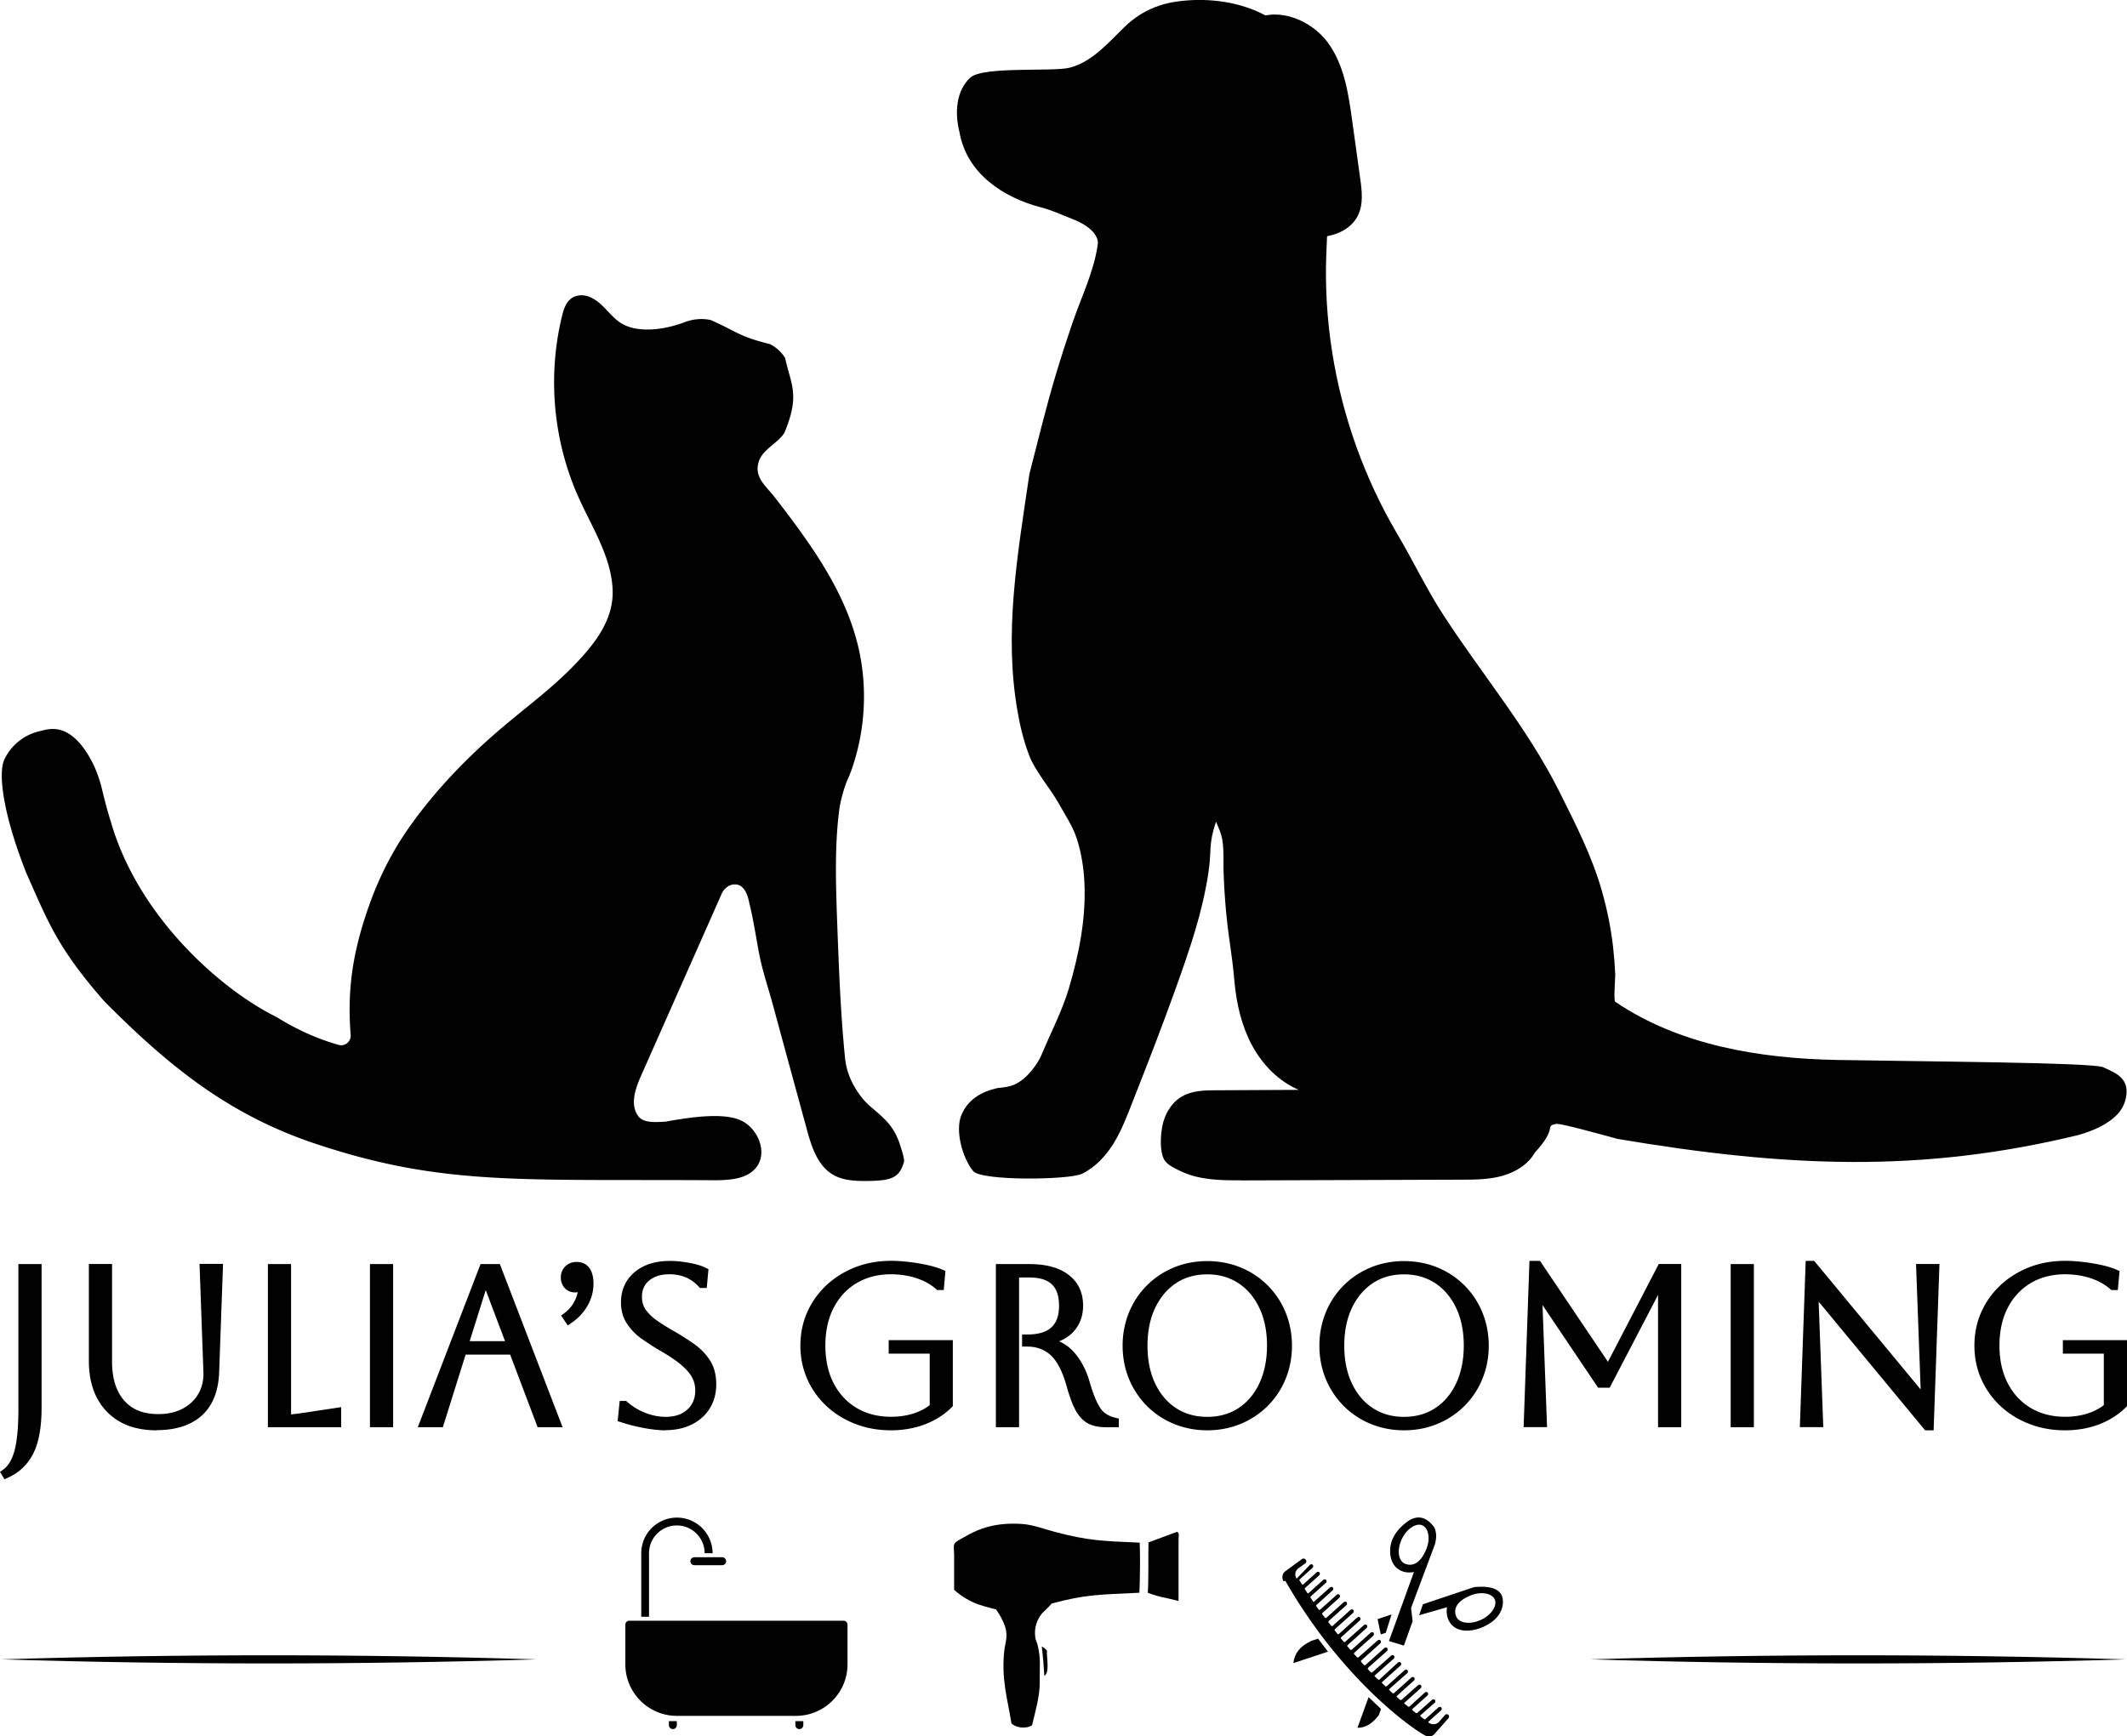 <?xml version="1.0" encoding="UTF-8"?>
<svg data-bbox="0 -0.006 262.34 214.234" viewBox="0 0 262.34 214.22" xmlns="http://www.w3.org/2000/svg" data-type="color">
    <g>
        <path d="M11.13 93.57c.67 1.19 1.14 2.49 1.46 3.83s.66 2.66 1.08 3.97c3.4 11.86 13.77 20.84 20.42 24.09 2.4 1.5 4.95 2.68 7.68 3.45.78.22 1.54-.41 1.48-1.22-.44-5.6.24-10.33 2.35-16.19 1.16-3.23 2.71-6.32 4.66-9.14 3.4-4.89 7.62-9.22 12.21-13.05 2.83-2.37 5.8-4.59 8.37-7.26s4.87-5.62 4.72-9.3c-.17-4.09-2.56-7.71-4.23-11.45-3.1-6.94-3.82-14.93-2.01-22.31.27-1.11.69-2.34 2.07-2.54.45-.06.9.01 1.32.18 1.72.69 2.55 2.52 4.12 3.37 1.9 1.03 4.91.77 7.61-.25 1.02-.39 2.13-.5 3.2-.27h.02c3.27 1.45 3.38 1.99 7.28 2.97h.02c.77.39 1.43.99 1.88 1.72v.02c.77 3.43 1.83 4.56-.09 9.2v.01c-.81 1.26-2.61 2.02-3.12 3.42-.73 2.02.82 3.1 1.9 4.5 1.44 1.85 2.85 3.72 4.18 5.65 2.6 3.77 4.87 7.84 6.02 12.31.89 3.47 1.06 7.11.54 10.65-.26 1.76-.69 3.5-1.29 5.17-.12.33-.25.66-.4.99-.45.98-.93 2.73-1.07 3.84-.59 4.53-.41 9.39-.25 13.96.21 5.62.4 10.92.96 16.59.13 1.31.56 2.59 1.24 3.71 1.37 2.28 2.23 2.38 3.89 4.14.7.75 1.23 1.65 1.56 2.62s.68 2.09.58 2.43c-.61 1.99-1.54 2.32-4.96 2.32-1.29-.01-2.64-.11-3.76-.76-1.93-1.11-2.68-3.47-3.26-5.62-.23-.86-.47-1.71-.7-2.57-1.17-4.28-2.34-8.56-3.5-12.85-.56-2.04-1.26-4.09-1.66-6.15s-.71-4.25-1.23-6.33c-.21-1.09-.67-2.44-1.96-2.3-.64.07-1.18.54-1.44 1.13l-9.95 22.46c-.71 1.6-1.39 3.57-.35 4.98.67.92 2.22.74 3.36.69 3.86-.7 7.58-1.11 9.54-.03s3.05 3.91 1.66 5.67c-1.12 1.42-3.18 1.57-4.98 1.59-24.19-.16-33.72.73-49.43-4.52-10.66-3.56-18.03-9.54-25.96-17.51-5.78-6.6-6.91-9.67-9.67-15.89C.37 100.43-.26 95.4.54 93.7a6.35 6.35 0 0 1 4.39-3.5c.9-.19 3.53-1.36 6.2 3.37Z" fill="#010101" data-color="1"/>
        <path d="m152.99 145.63 27.19-.09c1.7 0 3.43-.01 5.07-.46s3.22-1.4 4.05-2.88c2.91-3.13 1.13-3.26 2.64-3.54.52-.1 5.55 1.3 7.56 1.85 20.95 3.53 37.53 4.22 56.89-.49 1.76-.52 3.61-1.27 4.84-2.63.48-.53.81-1.19.96-1.88.53-2.44-1.15-3.11-2.81-3.85-1.33-.59-23.22-.71-32.78-.89-9.57-.18-19.46-1.81-27.38-7.18-.22-.15.01-2.94 0-3.34-.05-1.16-.14-2.31-.27-3.47-.27-2.3-.73-4.58-1.36-6.81-1.23-4.35-3.28-8.34-5.29-12.36-3.89-7.77-9.55-14.45-14.26-21.71-2.12-3.27-3.76-6.74-5.73-10.07s-3.72-7.08-5.06-10.84c-2.68-7.52-3.96-15.55-3.67-23.53.18-4.91.64-10.19.29-15.1.06-8.98-1.67-9.61-5.4-12.82C155.7 1.15 152.04.09 148.43 0c-1.67-.04-3.76.13-5.35.66-1.78.59-3.15 1.46-4.47 2.75-2 1.96-3.96 4.24-6.67 4.94-2.04.53-10.7-.2-12.26 1.22-1.76 1.61-1.94 4.36-1.35 6.68.89 5.2 5.47 8.15 10.12 9.35 1.38.36 2.39.88 3.72 1.38 1.26.48 2.72 1.27 3.17 2.51.08.23.08.47.05.71-.47 3.32-2.02 6.43-3.11 9.62-.72 2.1-1.4 4.21-2.04 6.34-1.22 4.06-2.21 8.18-3.27 12.29-1.54 10.41-3.14 19.66-1.48 29.25.33 1.91.76 3.69 1.45 5.5.72 1.92 2.65 4.14 3.64 5.92.81 1.48 1.71 2.74 2.24 4.38.56 1.74.84 3.56.93 5.39.21 4.42-.67 8.85-1.92 13.06-.83 2.79-2.26 5.51-3.38 8.21-.45 1.08-1.57 2.52-2.53 3.18-.6.41-1.07.74-2.86.89-2.03.44-3.68 1.42-4.48 3.33-.81 1.91.13 5.32 1.45 6.92 1.03 1.24 11.82 1.09 13.4.34 1.63-.78 2.92-2.16 3.88-3.69 1.12-1.8 1.83-3.81 2.61-5.78 1.74-4.41 3.45-8.83 5.05-13.29 1.7-4.75 3.32-9.38 4.07-14.37.44-2.95-.03-3.4.94-6.32.73 1.76.97 1.95.92 5.62.08 3.13.33 6.26.79 9.35.2 1.37.41 2.98.57 4.8.25 2.71.87 5.41 2.15 7.8s3.28 4.46 5.78 5.52c-3.38.02-6.76.03-10.14.05-1.47 0-3.01.03-4.28.77-1.33.77-2.16 2.24-2.43 3.75-.2 1.14-.31 2.87.2 3.95.35.73 1.43 1.2 2.12 1.53 2.26 1.08 4.89 1.12 7.34 1.11Z" fill="#010101" data-color="1"/>
        <path d="M154.69 2.38c3.08-1.55 7.07.15 9.08 2.87 2 2.72 2.52 6.15 2.98 9.45.34 2.43.68 4.86 1.01 7.29.22 1.56.42 3.23-.3 4.65-1.11 2.18-4.1 2.98-6.58 2.45-2.48-.54-4.56-2.09-6.55-3.59-6.81-5.16-3.82-15.83.36-23.1Z" fill="#010101" data-color="1"/>
        <path d="M2.77 173.89v-17.43h1.86v17.27c0 2.3-.32 4.08-.96 5.36a5.875 5.875 0 0 1-2.92 2.79l-.08-.14c.73-.51 1.26-1.37 1.6-2.58.34-1.21.51-2.96.51-5.26Z" fill="#010101" data-color="1"/>
        <path d="m.55 182.5-.55-.91.38-.27c.63-.44 1.1-1.22 1.4-2.31.32-1.16.49-2.89.49-5.13v-17.93h2.86v17.77c0 2.36-.34 4.24-1.01 5.58-.69 1.38-1.75 2.39-3.17 3.02l-.4.18Zm2.72-25.55v16.93c0 2.33-.18 4.14-.52 5.39-.06.22-.13.43-.21.64.26-.32.49-.67.68-1.06.6-1.2.9-2.93.9-5.13v-16.77h-.86Z" fill="#010101" data-color="1"/>
        <path d="M11.46 156.45h1.86v11.53c0 2.21.54 3.92 1.63 5.15 1.08 1.23 2.61 1.84 4.58 1.84 1.24 0 2.32-.24 3.24-.72.92-.48 1.63-1.15 2.13-2.01.5-.86.73-1.84.7-2.95l-.46-12.84H27l-.46 12.84c-.07 2.19-.72 3.84-1.95 4.97s-2.98 1.69-5.26 1.69c-2.46 0-4.38-.71-5.77-2.15-1.38-1.43-2.08-3.39-2.08-5.89v-11.48Z" fill="#010101" data-color="1"/>
        <path d="M19.3 176.46c-2.59 0-4.65-.77-6.12-2.3-1.47-1.52-2.22-3.62-2.22-6.24v-11.98h2.86v12.03c0 2.07.5 3.69 1.5 4.82.99 1.13 2.37 1.67 4.2 1.67 1.15 0 2.16-.22 3.01-.67.83-.44 1.48-1.05 1.93-1.82.45-.77.66-1.67.63-2.68l-.48-13.36h2.9l-.48 13.36c-.08 2.31-.79 4.11-2.11 5.32-1.32 1.21-3.2 1.83-5.6 1.83Zm-7.34-19.51v10.98c0 2.35.65 4.21 1.94 5.54 1.19 1.23 2.85 1.9 4.94 1.98-1.79-.13-3.22-.8-4.26-1.99-1.16-1.32-1.75-3.16-1.75-5.48v-11.03h-.86Zm12.99 16.1a5.7 5.7 0 0 1-1.96 1.64c-.32.17-.67.31-1.03.43.9-.26 1.66-.67 2.26-1.22.27-.25.52-.53.73-.84Zm.69-16.1.41 11.35.41-11.35h-.82Z" fill="#010101" data-color="1"/>
        <path d="M33.54 156.45h1.86v18.58c.35 0 .89-.05 1.64-.16l4.54-.68v1.39h-8.03v-19.13Z" fill="#010101" data-color="1"/>
        <path d="M42.07 176.08h-9.03v-20.13h2.86v18.55c.29-.03.64-.07 1.07-.13l5.11-.77v2.47Zm-3.08-1h2.08v-.31l-2.08.31Zm-4.96 0 .86-.05v-18.08h-.86v18.13Z" fill="#010101" data-color="1"/>
        <path d="M46.14 175.58v-19.13H48v19.13h-1.86Z" fill="#010101" data-color="1"/>
        <path d="M48.49 176.08h-2.86v-20.13h2.86v20.13Zm-1.86-1h.86v-18.13h-.86v18.13Z" fill="#010101" data-color="1"/>
        <path d="m52.26 175.58 7.35-19.13h1.69l7.35 19.13h-1.99l-3.39-8.96h-6.2l-2.81 8.96h-1.99Zm7.54-17.71-2.54 8.09h5.77l-3.06-8.09h-.16Z" fill="#010101" data-color="1"/>
        <path d="M69.38 176.08h-3.07l-3.39-8.96h-5.49l-2.81 8.96h-3.09l7.74-20.13h2.38l7.74 20.13Zm-2.38-1h.92l-6.97-18.13h-1.01l-.16.42h.52l3.44 9.09 3.26 8.62Zm-14.02 0h.9l2.71-8.62h-.01l1.25-3.99-4.84 12.61Zm4.95-9.62h4.36l-2.38-6.3-1.98 6.3Z" fill="#010101" data-color="1"/>
        <path d="M69.66 157.6c0-.42.14-.76.41-1.03.27-.26.63-.4 1.07-.4.51 0 .9.19 1.16.56.26.37.4.91.4 1.6 0 .89-.22 1.73-.67 2.5-.45.77-1.07 1.43-1.87 1.98l-.27-.41c1.26-.95 1.92-2.28 1.99-3.99-.22.35-.54.52-.96.52-.38 0-.69-.13-.92-.38-.23-.25-.34-.57-.34-.96Z" fill="#010101" data-color="1"/>
        <path d="m70.02 163.52-.81-1.22.38-.28c.88-.66 1.43-1.52 1.67-2.6-.58.11-1.23-.08-1.62-.52-.31-.35-.47-.78-.47-1.29 0-.56.19-1.02.56-1.38.37-.36.84-.54 1.41-.54.67 0 1.21.27 1.57.77.32.46.49 1.09.49 1.89 0 .98-.25 1.9-.74 2.75-.48.84-1.16 1.56-2.02 2.14l-.42.29Zm1.12-6.84c-.31 0-.54.08-.72.25-.18.17-.26.38-.26.67 0 .26.07.46.21.62.08.09.23.22.54.22.25 0 .41-.09.53-.29l.56-.9a1.71 1.71 0 0 0-.13-.23c-.11-.15-.3-.35-.75-.35Z" fill="#010101" data-color="1"/>
        <path d="m76.71 174.98.16-1.64h.16c.71.62 1.51 1.1 2.4 1.45.89.35 1.78.52 2.65.52 1.24 0 2.24-.34 3.01-1.02.77-.68 1.15-1.6 1.15-2.75 0-.64-.14-1.23-.42-1.78-.28-.55-.75-1.1-1.39-1.67-.65-.56-1.54-1.17-2.66-1.83-.78-.46-1.53-.93-2.24-1.43s-1.29-1.08-1.75-1.75c-.46-.67-.68-1.46-.68-2.39 0-1.38.5-2.5 1.5-3.35 1-.85 2.32-1.27 3.96-1.27.73 0 1.51.08 2.35.23.84.15 1.48.35 1.94.59l-.14 1.53h-.16c-1.04-1.13-2.37-1.69-3.99-1.69-1.17 0-2.1.3-2.81.89s-1.07 1.39-1.07 2.39c0 .75.2 1.39.59 1.93.39.54.9 1.02 1.52 1.45.62.43 1.28.84 1.99 1.24.82.47 1.62.97 2.39 1.5s1.41 1.16 1.91 1.9.75 1.66.75 2.77c0 1.02-.24 1.92-.71 2.69-.47.78-1.14 1.38-2.01 1.82-.87.44-1.87.66-3.02.66-.73 0-1.58-.09-2.57-.27-.98-.18-1.92-.42-2.81-.71Z" fill="#010101" data-color="1"/>
        <path d="M82.1 176.46c-.75 0-1.65-.09-2.66-.28-1-.18-1.97-.43-2.88-.73l-.38-.12.25-2.49h.8l.14.12c.66.58 1.42 1.04 2.26 1.36.83.32 1.66.48 2.47.48 1.12 0 2-.29 2.67-.9.66-.59.98-1.37.98-2.37 0-.56-.12-1.07-.37-1.55-.25-.49-.68-1-1.28-1.52-.62-.54-1.49-1.14-2.59-1.77-.8-.46-1.56-.96-2.28-1.46a7.109 7.109 0 0 1-1.87-1.88c-.51-.75-.77-1.65-.77-2.67 0-1.53.57-2.79 1.68-3.73 1.56-1.32 3.87-1.68 6.73-1.15.89.16 1.57.37 2.08.63l.3.15-.21 2.32h-.84l-.15-.16c-.95-1.03-2.13-1.53-3.62-1.53-1.04 0-1.88.26-2.49.77-.6.5-.89 1.15-.89 2.01 0 .65.16 1.18.49 1.63.36.49.83.94 1.4 1.33.61.42 1.27.83 1.96 1.22.83.48 1.64.99 2.43 1.53.82.56 1.51 1.24 2.04 2.03.56.82.84 1.85.84 3.05 0 1.11-.26 2.1-.78 2.95s-1.26 1.52-2.21 2c-.93.47-2.02.71-3.25.71Zm-4.85-1.84c.46.14.94.27 1.43.38-.49-.23-.96-.51-1.39-.82l-.04.44Zm1.72-16.94s-.03.03-.05.04c-.89.75-1.33 1.72-1.33 2.96 0 .83.19 1.52.6 2.11.42.61.97 1.16 1.62 1.62.69.49 1.43.96 2.2 1.41 1.15.67 2.07 1.3 2.74 1.88.69.61 1.2 1.22 1.51 1.81.32.62.48 1.29.48 2.01 0 1.07-.3 1.97-.9 2.69.34-.29.62-.62.85-1 .42-.69.64-1.51.64-2.43 0-1-.22-1.84-.67-2.49a6.662 6.662 0 0 0-1.78-1.77c-.76-.52-1.56-1.02-2.36-1.48-.71-.4-1.4-.83-2.03-1.26-.66-.46-1.21-.99-1.64-1.56-.45-.62-.68-1.37-.68-2.22 0-.92.27-1.7.79-2.33Zm6.49-.75c.29.16.57.35.83.56l.03-.29c-.24-.1-.53-.18-.85-.27Z" fill="#010101" data-color="1"/>
        <path d="M110.13 166.51v-.66h6.91v7.43c-.84.84-1.86 1.49-3.07 1.97s-2.56.71-4.06.71-2.94-.25-4.24-.75c-1.29-.5-2.42-1.2-3.39-2.1a9.42 9.42 0 0 1-2.25-3.16c-.54-1.2-.81-2.51-.81-3.93s.27-2.73.81-3.94c.54-1.2 1.29-2.25 2.25-3.16.97-.9 2.09-1.6 3.39-2.1 1.29-.5 2.71-.75 4.24-.75.66 0 1.37.04 2.15.14.77.09 1.52.21 2.23.37s1.31.34 1.8.56l-.14 1.53h-.16c-.73-.64-1.6-1.12-2.62-1.45s-2.1-.49-3.25-.49c-1.71 0-3.22.39-4.51 1.16-1.29.77-2.3 1.86-3.02 3.25-.72 1.39-1.08 3.02-1.08 4.88s.36 3.48 1.08 4.88c.72 1.39 1.73 2.48 3.02 3.25s2.8 1.16 4.51 1.16c1.06 0 2.04-.15 2.94-.44.9-.29 1.68-.71 2.34-1.26v-7.1h-5.06Z" fill="#010101" data-color="1"/>
        <path d="M109.91 176.46c-1.58 0-3.07-.26-4.42-.79-1.35-.52-2.54-1.26-3.55-2.2-1.01-.94-1.81-2.06-2.37-3.32-.56-1.26-.85-2.65-.85-4.14s.29-2.88.85-4.14c.56-1.26 1.36-2.37 2.37-3.32 1.01-.94 2.2-1.68 3.55-2.21 1.34-.52 2.83-.79 4.42-.79.68 0 1.42.05 2.2.14.78.09 1.55.22 2.27.38.74.16 1.38.36 1.9.59l.33.15-.21 2.34h-.81l-.14-.12c-.67-.59-1.5-1.04-2.45-1.35-.97-.31-2.01-.47-3.1-.47-1.61 0-3.04.37-4.25 1.09-1.21.72-2.16 1.75-2.83 3.05-.68 1.31-1.02 2.88-1.02 4.65s.34 3.33 1.02 4.65c.67 1.3 1.62 2.33 2.83 3.05 1.21.72 2.64 1.09 4.25 1.09 1 0 1.94-.14 2.78-.41.75-.24 1.42-.59 1.99-1.02V167h-5.06v-1.66h7.91v8.14l-.15.15c-.88.88-1.97 1.58-3.25 2.08-1.27.49-2.69.75-4.24.75Zm-5.64-18.41c-.6.36-1.15.77-1.64 1.23-.91.85-1.63 1.86-2.14 2.99-.51 1.13-.76 2.39-.76 3.73s.26 2.6.76 3.73a9.367 9.367 0 0 0 3.78 4.23c-.96-.75-1.74-1.71-2.33-2.85-.75-1.46-1.14-3.18-1.14-5.11s.38-3.65 1.14-5.11c.59-1.14 1.37-2.1 2.33-2.85Zm11.41 8.29v7.42c.31-.22.59-.45.86-.7v-6.72h-.86Zm-1.53-9.29c.49.21.95.47 1.37.76l.03-.37c-.39-.15-.86-.28-1.38-.4h-.02Z" fill="#010101" data-color="1"/>
        <path d="M123.33 156.45h3.66c1.93 0 3.43.41 4.5 1.22 1.07.81 1.6 1.94 1.6 3.4 0 1.13-.33 2.07-1 2.81-.67.75-1.63 1.25-2.88 1.5v.16c1.2.24 2.19.8 2.95 1.69s1.34 1.99 1.72 3.31c.35 1.2.69 2.14 1.02 2.8.34.67.71 1.14 1.12 1.43.41.29.9.5 1.46.63v.16h-1.12c-.8 0-1.46-.15-1.98-.44-.52-.29-.96-.78-1.33-1.48-.36-.69-.71-1.65-1.04-2.87-.53-1.88-1.23-3.21-2.1-3.99s-1.94-1.17-3.2-1.17h-.16v-.49h.16c2.93 0 4.4-1.35 4.4-4.04s-1.38-3.99-4.13-3.99h-1.8v18.47h-1.86v-19.13Z" fill="#010101" data-color="1"/>
        <path d="M137.98 176.08h-1.62c-.89 0-1.64-.17-2.23-.5-.6-.34-1.11-.9-1.52-1.68-.38-.72-.74-1.72-1.08-2.97-.5-1.77-1.16-3.03-1.95-3.75-.79-.7-1.72-1.05-2.86-1.05h-.66v-1.49h.66c2.66 0 3.9-1.13 3.9-3.54s-1.15-3.49-3.63-3.49h-1.3v18.47h-2.86v-20.13h4.16c2.03 0 3.65.44 4.8 1.32 1.19.91 1.8 2.18 1.8 3.8 0 1.25-.38 2.31-1.12 3.15-.48.54-1.09.96-1.83 1.26.73.33 1.37.81 1.91 1.44.81.94 1.42 2.12 1.82 3.49.33 1.17.67 2.08.99 2.71.3.59.62 1.01.96 1.25.36.25.79.44 1.28.55l.39.09v1.06Zm-14.16-1h.86v-18.13h-.86v18.13Zm6.35-8.71s.05.04.07.06c.95.85 1.69 2.24 2.25 4.23.32 1.19.65 2.12 1 2.77.32.6.7 1.03 1.13 1.27.25.14.54.24.87.3-.38-.34-.72-.81-1.04-1.43-.35-.69-.71-1.67-1.06-2.89-.36-1.24-.91-2.29-1.62-3.12-.45-.53-.98-.92-1.6-1.2Zm-1.62-.94.15.06v-.1s-.1.03-.15.04Zm1.54-7.97c1 .74 1.52 1.97 1.52 3.64 0 1.51-.44 2.66-1.29 3.43.57-.25 1.03-.57 1.39-.97.59-.66.87-1.47.87-2.48 0-1.3-.46-2.29-1.4-3-.32-.24-.68-.44-1.09-.61Z" fill="#010101" data-color="1"/>
        <path d="M138.96 166.02c0-1.4.25-2.71.75-3.92s1.2-2.27 2.1-3.17 1.96-1.6 3.17-2.1 2.52-.75 3.92-.75 2.71.25 3.92.75 2.27 1.2 3.17 2.1 1.6 1.96 2.1 3.17.75 2.52.75 3.92-.25 2.71-.75 3.92-1.2 2.27-2.1 3.17c-.9.9-1.96 1.6-3.17 2.1s-2.52.75-3.92.75-2.71-.25-3.92-.75-2.27-1.2-3.17-2.1c-.9-.9-1.6-1.96-2.1-3.17s-.75-2.52-.75-3.92Zm2.08 0c0 1.86.33 3.48.98 4.88.66 1.39 1.58 2.48 2.76 3.25 1.18.77 2.56 1.16 4.13 1.16s2.94-.39 4.13-1.16c1.18-.77 2.1-1.86 2.76-3.27.66-1.4.98-3.02.98-4.86s-.33-3.46-.98-4.85c-.66-1.39-1.58-2.48-2.76-3.27-1.18-.78-2.56-1.17-4.13-1.17s-2.94.39-4.11 1.16c-1.17.77-2.09 1.86-2.76 3.25s-1 3.02-1 4.88Z" fill="#010101" data-color="1"/>
        <path d="M148.9 176.46c-1.46 0-2.84-.27-4.11-.79a10.1 10.1 0 0 1-3.33-2.21 10.31 10.31 0 0 1-2.21-3.33c-.52-1.27-.79-2.65-.79-4.11s.27-2.84.79-4.11c.52-1.27 1.27-2.39 2.21-3.33s2.07-1.69 3.33-2.21c2.53-1.05 5.69-1.05 8.23 0a10.1 10.1 0 0 1 5.54 5.54c.52 1.27.79 2.65.79 4.11s-.27 2.84-.79 4.11a10.1 10.1 0 0 1-2.21 3.33c-.95.94-2.07 1.69-3.33 2.21-1.27.52-2.65.79-4.11.79Zm0-19.24c-1.46 0-2.75.36-3.84 1.08-1.09.72-1.96 1.75-2.58 3.05-.63 1.32-.95 2.89-.95 4.66s.31 3.34.94 4.66c.61 1.3 1.48 2.33 2.58 3.05 1.1.72 2.39 1.08 3.85 1.08s2.76-.36 3.85-1.08c1.1-.72 1.97-1.75 2.58-3.06.62-1.33.94-2.89.94-4.65s-.31-3.32-.94-4.64c-.61-1.3-1.48-2.33-2.58-3.06-1.1-.72-2.39-1.09-3.85-1.09Zm5.01.7c.97.79 1.75 1.8 2.33 3.03.68 1.46 1.03 3.16 1.03 5.06s-.35 3.61-1.03 5.08c-.56 1.2-1.31 2.19-2.25 2.96.6-.37 1.15-.8 1.64-1.3.85-.85 1.52-1.86 2-3.01.47-1.14.71-2.4.71-3.73s-.24-2.58-.71-3.73-1.14-2.16-2-3.01c-.52-.52-1.1-.97-1.73-1.35Zm-10.03.01c-.63.38-1.2.83-1.71 1.34-.85.85-1.52 1.86-2 3.01s-.71 2.4-.71 3.73.24 2.58.71 3.73a9.06 9.06 0 0 0 2 3.01c.5.5 1.04.93 1.64 1.3-.93-.77-1.68-1.76-2.24-2.95-.68-1.46-1.03-3.17-1.03-5.09s.35-3.64 1.05-5.09c.58-1.21 1.35-2.21 2.3-2.99Z" fill="#010101" data-color="1"/>
        <path d="M163.22 166.02c0-1.4.25-2.71.75-3.92s1.2-2.27 2.1-3.17 1.96-1.6 3.17-2.1 2.52-.75 3.92-.75 2.71.25 3.92.75 2.27 1.2 3.17 2.1 1.6 1.96 2.1 3.17.75 2.52.75 3.92-.25 2.71-.75 3.92-1.2 2.27-2.1 3.17c-.9.9-1.96 1.6-3.17 2.1s-2.52.75-3.92.75-2.71-.25-3.92-.75-2.27-1.2-3.17-2.1c-.9-.9-1.6-1.96-2.1-3.17s-.75-2.52-.75-3.92Zm2.08 0c0 1.86.33 3.48.98 4.88.66 1.39 1.58 2.48 2.76 3.25 1.18.77 2.56 1.16 4.13 1.16s2.94-.39 4.13-1.16c1.18-.77 2.1-1.86 2.76-3.27.66-1.4.98-3.02.98-4.86s-.33-3.46-.98-4.85c-.66-1.39-1.58-2.48-2.76-3.27-1.18-.78-2.56-1.17-4.13-1.17s-2.94.39-4.11 1.16c-1.17.77-2.09 1.86-2.76 3.25s-1 3.02-1 4.88Z" fill="#010101" data-color="1"/>
        <path d="M173.17 176.46c-1.46 0-2.84-.27-4.11-.79a10.1 10.1 0 0 1-3.33-2.21 10.31 10.31 0 0 1-2.21-3.33c-.52-1.27-.79-2.65-.79-4.11s.27-2.84.79-4.11c.52-1.27 1.27-2.39 2.21-3.33s2.07-1.69 3.33-2.21c2.53-1.05 5.69-1.05 8.23 0a10.1 10.1 0 0 1 5.54 5.54c.52 1.27.79 2.65.79 4.11s-.27 2.84-.79 4.11a10.1 10.1 0 0 1-2.21 3.33c-.95.94-2.07 1.69-3.33 2.21-1.27.52-2.65.79-4.11.79Zm0-19.24c-1.46 0-2.75.36-3.84 1.08-1.09.72-1.96 1.75-2.58 3.05-.63 1.32-.95 2.89-.95 4.66s.31 3.34.94 4.66c.61 1.3 1.48 2.33 2.58 3.05 1.1.72 2.39 1.08 3.85 1.08s2.76-.36 3.85-1.08c1.1-.72 1.97-1.75 2.58-3.06.62-1.33.94-2.89.94-4.65s-.31-3.32-.94-4.64c-.61-1.3-1.48-2.33-2.58-3.06-1.1-.72-2.39-1.09-3.85-1.09Zm5.01.7c.97.79 1.75 1.8 2.33 3.03.68 1.46 1.03 3.16 1.03 5.06s-.35 3.61-1.03 5.08c-.56 1.2-1.31 2.19-2.25 2.96.6-.37 1.15-.8 1.64-1.3.85-.85 1.52-1.86 2-3.01.47-1.14.71-2.4.71-3.73s-.24-2.58-.71-3.73-1.14-2.16-2-3.01c-.52-.52-1.1-.97-1.73-1.35Zm-10.03.01c-.63.38-1.2.83-1.71 1.34-.85.85-1.52 1.86-2 3.01s-.71 2.4-.71 3.73.24 2.58.71 3.73a9.06 9.06 0 0 0 2 3.01c.5.5 1.04.93 1.64 1.3-.93-.77-1.68-1.76-2.24-2.95-.68-1.46-1.03-3.17-1.03-5.09s.35-3.64 1.05-5.09c.58-1.21 1.35-2.21 2.3-2.99Z" fill="#010101" data-color="1"/>
        <path d="M206.86 156.45v19.13H205v-17.54h-.16l-6.61 12.68h-.85l-7.51-11.18h-.16l.6 16.04h-1.86l.68-19.51h.55l8.61 12.79h.16l6.45-12.41h1.97Z" fill="#010101" data-color="1"/>
        <path d="M207.36 176.08h-2.86v-16.32l-5.97 11.45h-1.42l-6.86-10.2.56 15.06h-2.89l.72-20.51h1.3l8.38 12.45 6.27-12.07h2.77v20.13Zm-1.86-1h.86v-18.13h-1.16l-.3.58h.61v17.54Zm-16.54 0h.82l-.42-11.33-.4 11.33Zm8.68-4.86h.28l.45-.86h-.36l-8.42-12.5-.08 2.18h.61l7.51 11.18Z" fill="#010101" data-color="1"/>
        <path d="M213.97 175.58v-19.13h1.86v19.13h-1.86Z" fill="#010101" data-color="1"/>
        <path d="M216.32 176.08h-2.86v-20.13h2.86v20.13Zm-1.86-1h.86v-18.13h-.86v18.13Z" fill="#010101" data-color="1"/>
        <path d="m222.52 175.58.68-19.51h.33l13.74 16.61h.16l-.6-16.23h1.86l-.68 19.51h-.33l-13.74-16.61h-.16l.6 16.23h-1.86Z" fill="#010101" data-color="1"/>
        <path d="M238.49 176.46h-1.05l-13.13-15.87.57 15.48h-2.89l.72-20.51h1.05l.15.18 12.98 15.68-.57-15.48h2.89l-.72 20.51Zm-15.46-1.38h.82l-.42-11.4-.4 11.4Zm.57-16.23h.57l13.37 16.16.06-1.83h-.57l-.15-.18-13.22-15.98-.06 1.83Zm13.75-1.9.42 11.4.4-11.4h-.82Z" fill="#010101" data-color="1"/>
        <path d="M254.92 166.51v-.66h6.91v7.43c-.84.84-1.86 1.49-3.07 1.97-1.21.47-2.56.71-4.06.71s-2.94-.25-4.24-.75c-1.29-.5-2.42-1.2-3.39-2.1a9.42 9.42 0 0 1-2.25-3.16c-.54-1.2-.81-2.51-.81-3.93s.27-2.73.81-3.94c.54-1.2 1.29-2.25 2.25-3.16.97-.9 2.09-1.6 3.39-2.1 1.29-.5 2.71-.75 4.24-.75.66 0 1.37.04 2.14.14.77.09 1.52.21 2.23.37s1.31.34 1.8.56l-.14 1.53h-.16c-.73-.64-1.6-1.12-2.62-1.45-1.02-.33-2.1-.49-3.25-.49-1.71 0-3.22.39-4.51 1.16-1.29.77-2.3 1.86-3.02 3.25s-1.08 3.02-1.08 4.88.36 3.48 1.08 4.88 1.73 2.48 3.02 3.25 2.8 1.16 4.51 1.16c1.06 0 2.04-.15 2.94-.44.9-.29 1.68-.71 2.34-1.26v-7.1h-5.05Z" fill="#010101" data-color="1"/>
        <path d="M254.71 176.46c-1.58 0-3.07-.26-4.42-.79-1.35-.52-2.54-1.26-3.55-2.2-1.01-.94-1.81-2.06-2.37-3.32-.56-1.26-.85-2.65-.85-4.14s.29-2.88.85-4.14c.56-1.26 1.36-2.37 2.37-3.32 1.01-.94 2.2-1.68 3.55-2.21 1.34-.52 2.83-.79 4.42-.79.68 0 1.42.05 2.2.14.78.09 1.55.22 2.28.38.74.16 1.38.36 1.9.59l.33.15-.21 2.34h-.81l-.14-.12c-.67-.59-1.5-1.04-2.45-1.35-.97-.31-2.01-.47-3.1-.47-1.61 0-3.04.37-4.25 1.09-1.21.72-2.16 1.75-2.83 3.05-.68 1.31-1.02 2.88-1.02 4.65s.34 3.33 1.02 4.65c.67 1.3 1.63 2.33 2.83 3.05 1.21.72 2.64 1.09 4.25 1.09 1 0 1.94-.14 2.78-.41a6.56 6.56 0 0 0 1.99-1.02V167h-5.05v-1.66h7.91v8.14l-.15.15c-.88.88-1.97 1.58-3.25 2.08-1.26.49-2.69.75-4.24.75Zm-5.64-18.41c-.6.36-1.14.77-1.64 1.23-.91.85-1.63 1.86-2.14 2.99-.51 1.13-.76 2.39-.76 3.73s.26 2.6.76 3.73a9.363 9.363 0 0 0 2.14 3c.5.46 1.05.88 1.64 1.23-.96-.75-1.74-1.71-2.33-2.85-.75-1.46-1.13-3.18-1.13-5.11s.38-3.65 1.13-5.11c.59-1.14 1.37-2.1 2.33-2.85Zm11.41 8.29v7.42c.31-.22.59-.45.86-.7v-6.72h-.86Zm-1.53-9.29c.49.21.95.47 1.37.77l.03-.37c-.39-.15-.86-.28-1.38-.4h-.02Z" fill="#010101" data-color="1"/>
        <path d="M85.15 192.61c0 .27.22.49.49.49h3.43a.49.49 0 0 0 0-.98h-3.43a.49.49 0 0 0-.49.49Z" fill="#010101" data-color="1"/>
        <path d="M104.05 199.95H77.62a.49.49 0 0 0-.49.49v4.89c0 3.51 2.85 6.36 6.36 6.36h14.68c3.51 0 6.36-2.85 6.36-6.36v-4.89a.49.49 0 0 0-.49-.49Z" fill="#010101" data-color="1"/>
        <path d="M82.5 212.83a.49.49 0 0 0 .98 0v-.49h-.98v.49Z" fill="#010101" data-color="1"/>
        <path d="M98.1 212.83a.49.49 0 0 0 .98 0v-.49h-.98v.49Z" fill="#010101" data-color="1"/>
        <path d="M80.07 199.46h-.98v-7.83a4.4 4.4 0 0 1 8.8 0h-.98c0-1.89-1.53-3.43-3.43-3.43s-3.43 1.53-3.43 3.43v7.83Z" fill="#010101" data-color="1"/>
        <path d="M145.18 188.98c.32.16.18.63.18.91v7.63c-1.93-.52-1.99-.36-3.79-1.01.1-1.51.05-4.79.08-6.22 1.73-.63 1.8-.68 3.53-1.31Z" fill="#010101" fill-rule="evenodd" data-color="1"/>
        <path d="M140.58 190.32c-4.76-.2-6.39-.26-10.41-1.31-1.42-.37-2.73-.91-4.18-1-3.11-.19-5.16.5-7.08 1.63-.39.23-1.11.54-1.23.91-.09.29 0 .86 0 1.32v4.27c.8.72 1.87 1.41 3.04 1.82.99.34 2.48.68 2.13.59.48.7 1.18 1.85 1.27 2.86.08.82-.15 1.44-.23 2.04-.44 3.66.37 6.08.86 9.17.52.55 1.84.71 2.54.23.38-1.59.98-3.64.95-5.35-.03-2.18.16-2.72-.27-4.59-.07-.28-.23-.54-.27-.82-.21-1.39.28-2.36.82-3.04.08-.1 1.01-.94 1.17-1.21 4.18-1.13 5.83-1.1 10.84-1.34.08-1.5.11-4.67.04-6.17Z" fill="#010101" fill-rule="evenodd" data-color="1"/>
        <path d="M128.49 203.13c.26.12.45.3.64.5-.06.95.37 2.67-.32 3.13-.08-1.24-.17-2.46-.32-3.63Z" fill="#010101" fill-rule="evenodd" data-color="1"/>
        <path d="M158.53 195.03c6.4 11.2 14.55 17.55 17.16 19.04.41.23.91.23 1.23-.14l1.72-1.94c.1-.11.11-.29.02-.39-.11-.16-.32-.14-.45 0l-.7.8a.93.93 0 0 1-1.26.14h-.03c-.06-.03-.05-.12-.02-.15l1.54-1.38c.09-.08.1-.23.05-.33-.08-.12-.23-.13-.36-.05l-1.63 1.47s-.09.03-.15 0c-.14-.1-.29-.22-.43-.35-.06-.03-.05-.12 0-.15l1.73-1.52c.09-.08.1-.23.05-.33-.08-.12-.23-.13-.36-.05l-1.85 1.64s-.09.03-.15 0c-.14-.1-.29-.22-.43-.35-.06-.03-.05-.12 0-.15l1.85-1.66c.09-.08.1-.23.05-.33-.08-.12-.23-.13-.36-.05l-1.92 1.75s-.09.03-.15 0c-.14-.13-.29-.22-.43-.35-.06-.03-.05-.12 0-.15l1.98-1.78c.09-.08.1-.23.05-.33-.08-.12-.23-.13-.36-.05l-2.07 1.83s-.09.03-.15 0c-.14-.13-.29-.25-.4-.35-.06-.03-.05-.12 0-.15l2.1-1.89c.09-.08.1-.23.05-.33-.08-.12-.23-.13-.36-.05l-2.17 1.95s-.09.03-.15 0c-.14-.13-.26-.25-.4-.38-.06-.03-.05-.12 0-.15l2.2-1.95c.09-.08.1-.23.05-.33-.08-.12-.23-.13-.36-.05l-2.23 2s-.09.03-.15 0c-.14-.13-.26-.25-.4-.38-.06-.03-.05-.12 0-.15l2.26-2.03c.09-.08.1-.23.05-.33-.08-.12-.23-.13-.36-.05l-2.3 2.12s-.09.03-.15 0c-.14-.13-.26-.25-.4-.38-.06-.03-.05-.12 0-.15l2.32-2.06c.09-.08.1-.23.05-.33-.08-.12-.23-.13-.36-.05l-2.35 2.09s-.12.02-.15 0c-.11-.13-.26-.25-.37-.41-.03-.03-.02-.12 0-.15l2.35-2.09c.09-.08.1-.23.05-.33-.08-.12-.23-.13-.36-.05l-2.36 2.12s-.12.02-.15 0c-.11-.13-.26-.25-.37-.41-.03-.03-.02-.12 0-.15l2.36-2.12c.09-.08.1-.23.05-.33-.08-.12-.23-.13-.36-.05l-2.39 2.11s-.12.02-.15 0c-.11-.13-.25-.28-.37-.41-.03-.03-.02-.12 0-.15l2.36-2.12c.09-.08.1-.23.05-.33-.08-.12-.23-.13-.36-.05l-2.36 2.12s-.12.02-.15 0c-.11-.13-.22-.28-.37-.41-.03-.03-.02-.12 0-.15l2.36-2.12c.09-.08.1-.23.05-.33-.08-.12-.23-.13-.36-.05l-2.35 2.09s-.12.02-.15 0c-.11-.13-.22-.28-.34-.41-.03-.03-.02-.12 0-.15l2.32-2.09c.09-.08.1-.23.05-.33-.08-.12-.23-.13-.36-.05l-2.29 2.06s-.12.02-.15 0c-.11-.16-.22-.28-.34-.44-.03-.03-.02-.12 0-.15l2.26-2.03c.09-.08.1-.23.05-.33-.08-.12-.23-.13-.36-.05l-2.23 2s-.12.02-.15 0c-.11-.16-.22-.28-.34-.44-.03-.03-.03-.09 0-.15l2.2-1.98c.09-.08.1-.23.05-.33-.08-.12-.23-.13-.36-.05l-2.17 1.95s-.12.02-.15 0c-.11-.16-.22-.28-.34-.44-.03-.03-.03-.09 0-.15l2.1-1.89c.09-.08.1-.23.05-.33-.08-.12-.23-.13-.36-.05l-2.07 1.86s-.12.02-.15 0c-.11-.16-.22-.31-.31-.43-.03-.03-.03-.09 0-.15l2.01-1.81c.09-.08.1-.23.05-.33-.08-.12-.23-.13-.36-.05l-1.95 1.75c-.06.06-.12.02-.15 0-.11-.16-.19-.31-.3-.46-.03-.03-.03-.09 0-.15l1.88-1.69c.09-.08.1-.23.05-.33-.08-.12-.23-.13-.36-.05l-1.82 1.64c-.06.06-.12.02-.15 0-.11-.16-.19-.31-.3-.46-.03-.03-.03-.09 0-.15l1.76-1.58c.09-.08.1-.23.05-.33-.08-.12-.23-.13-.36-.05l-1.66 1.5c-.06.06-.12.02-.15 0-.11-.16-.19-.31-.3-.46-.03-.03-.03-.09 0-.15l1.6-1.44c.09-.08.1-.23.05-.33-.08-.12-.23-.13-.36-.05l-1.65 1.71-.03-.03c-.25-.4-.16-.97.25-1.24l.84-.61c.16-.11.17-.32.05-.45l-.03-.03a.311.311 0 0 0-.42-.05l-2.09 1.53c-.34.25-.43.78-.21 1.21Z" fill="#010101" data-color="1"/>
        <path d="M178.47 198.28c-.12.79.02 1.6.63 2.23.8.81 2.2.84 3.51.34 1.83-.7 2.77-1.92 2.76-3.26 0-1.65-1.63-1.96-3.54-1.79-2.11.71-4.22 1.41-6.33 2.12l-.47 1.36 3.44-.99Zm2.91-1.45c1.34-.53 2.66-.26 2.99.52.33.78-.5 1.99-1.83 2.55-1.34.56-2.6.32-2.93-.46-.33-.78-.13-1.85 1.78-2.61Z" fill="#010101" fill-rule="evenodd" data-color="1"/>
        <path d="m163.8 203.78-1.22-1.6v-.02l-.85.28c-1.38.66-2.07 1.51-2.21 2.74l4.27-1.41Z" fill="#010101" fill-rule="evenodd" data-color="1"/>
        <path fill="#010101" fill-rule="evenodd" d="m170.3 201.64.62-.2.71-2.26-1.72.57.39 1.89z" data-color="1"/>
        <path d="m174.39 193.95-3.08 8.51 1.84.56 1.08-3-.19-1.65 2.95-7.87c.2-.78.22-1.51-.14-2.14-1.11-1.46-2.3-1.4-3.43-.52-1.24.97-2.09 2.23-1.95 3.87.16 1.77 1.51 2.52 2.93 2.23Zm-1.54-3.97c.58-1.33 1.8-2.14 2.57-1.8.77.34 1.04 1.65.48 2.99-.78 1.89-1.86 2.08-2.63 1.74-.78-.34-1-1.6-.42-2.93Z" fill="#010101" fill-rule="evenodd" data-color="1"/>
        <path d="m170.34 210.85-1.54-1.47-1.37 3.78c1.03.02 1.89-.57 2.64-1.58l.26-.74Z" fill="#010101" fill-rule="evenodd" data-color="1"/>
        <path d="M.15 204.72c21.95-.67 44.05-.67 66 0-21.96.67-44.05.67-66 0Z" fill="#010101" data-color="1"/>
        <path d="M196.15 204.72c21.95-.67 44.05-.67 66 0-21.96.67-44.05.67-66 0Z" fill="#010101" data-color="1"/>
    </g>
</svg>
